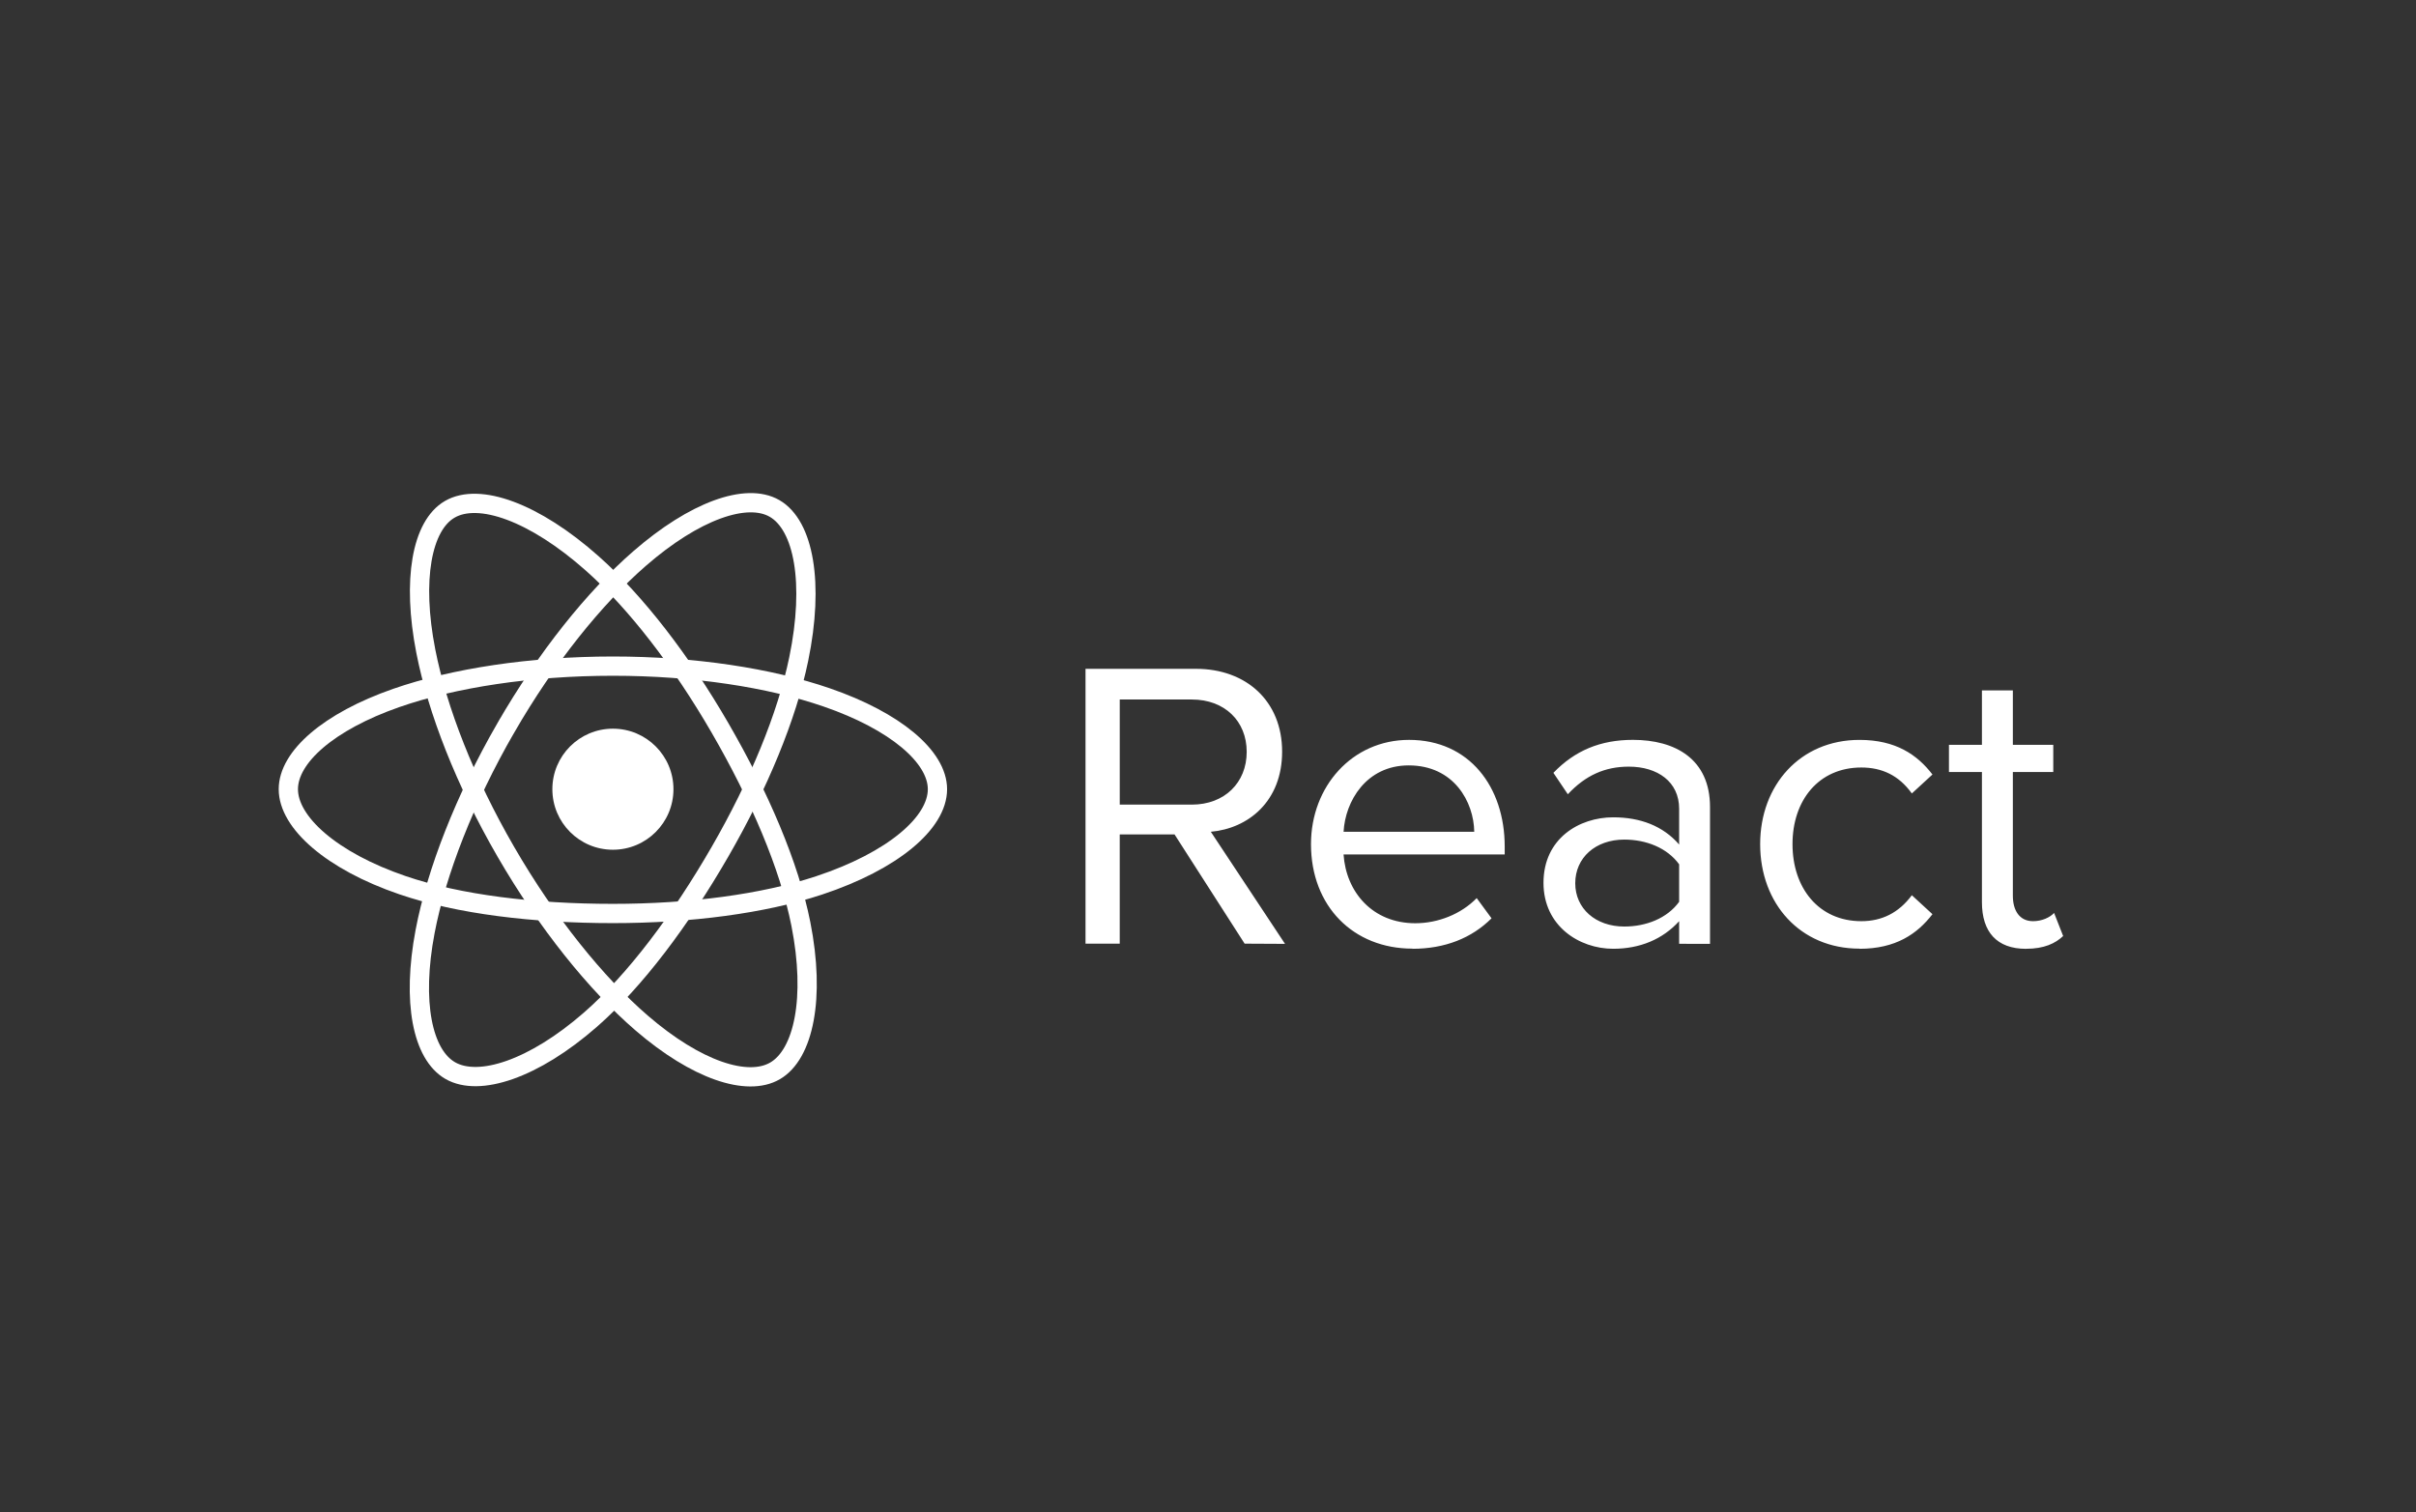 <svg width="321" height="201" viewBox="0 0 321 201" fill="none" xmlns="http://www.w3.org/2000/svg">
<rect x="0" y="0" width="321" height="201" fill="#333333" stroke="none"/>
<path d="M81.433 112.931C85.876 112.931 89.478 109.329 89.478 104.886C89.478 100.443 85.876 96.841 81.433 96.841C76.99 96.841 73.389 100.443 73.389 104.886C73.389 109.329 76.99 112.931 81.433 112.931Z" fill="white"/>
<path fill-rule="evenodd" clip-rule="evenodd" d="M81.433 88.529C92.234 88.529 102.268 90.079 109.834 92.684C118.949 95.822 124.554 100.579 124.554 104.886C124.554 109.375 118.614 114.428 108.825 117.671C101.425 120.123 91.686 121.403 81.433 121.403C70.921 121.403 60.966 120.202 53.482 117.644C44.014 114.408 38.31 109.289 38.31 104.886C38.31 100.614 43.662 95.894 52.649 92.76C60.243 90.113 70.525 88.529 81.431 88.529H81.433Z" stroke="white" stroke-width="2.56"/>
<path fill-rule="evenodd" clip-rule="evenodd" d="M67.194 96.755C72.59 87.398 78.945 79.48 84.981 74.228C92.254 67.899 99.174 65.42 102.906 67.572C106.794 69.814 108.204 77.484 106.123 87.584C104.552 95.22 100.794 104.296 95.672 113.178C90.42 122.284 84.406 130.307 78.453 135.511C70.919 142.097 63.636 144.48 59.821 142.281C56.12 140.148 54.705 133.153 56.48 123.802C57.981 115.901 61.745 106.203 67.192 96.755L67.194 96.755Z" stroke="white" stroke-width="2.56"/>
<path fill-rule="evenodd" clip-rule="evenodd" d="M67.208 113.201C61.796 103.855 58.112 94.393 56.574 86.541C54.723 77.079 56.032 69.846 59.76 67.688C63.644 65.439 70.994 68.048 78.704 74.894C84.535 80.071 90.521 87.858 95.658 96.731C100.925 105.829 104.873 115.046 106.408 122.803C108.351 132.619 106.779 140.119 102.968 142.325C99.271 144.466 92.504 142.199 85.29 135.991C79.194 130.745 72.672 122.64 67.208 113.201V113.201Z" stroke="white" stroke-width="2.56"/>
<path fill-rule="evenodd" clip-rule="evenodd" d="M170.734 125.44L160.874 110.543C165.857 110.103 170.348 106.492 170.348 99.895C170.348 93.183 165.584 88.887 158.902 88.887H144.227V125.412H148.773V110.899H156.057L165.366 125.412L170.734 125.44ZM158.358 106.93H148.775V92.965H158.358C162.686 92.965 165.642 95.812 165.642 99.921C165.642 104.029 162.684 106.934 158.358 106.934V106.93ZM187.657 126.095C191.985 126.095 195.543 124.671 198.172 122.044L196.2 119.359C194.117 121.496 191.052 122.699 188.041 122.699C182.347 122.699 178.84 118.538 178.511 113.556H199.922V112.515C199.922 104.576 195.212 98.331 187.215 98.331C179.657 98.331 174.183 104.52 174.183 112.186C174.183 120.456 179.824 126.074 187.654 126.074L187.657 126.095ZM195.874 110.54H178.514C178.734 106.49 181.523 101.722 187.166 101.722C193.191 101.722 195.818 106.596 195.874 110.54ZM227.2 125.438V107.256C227.2 100.849 222.548 98.328 216.96 98.328C212.632 98.328 209.239 99.752 206.392 102.71L208.308 105.557C210.662 103.039 213.238 101.888 216.414 101.888C220.247 101.888 223.097 103.914 223.097 107.473V112.237C220.96 109.772 217.949 108.622 214.333 108.622C209.843 108.622 205.075 111.415 205.075 117.329C205.075 123.079 209.838 126.093 214.333 126.093C217.893 126.093 220.907 124.833 223.097 122.424V125.433L227.2 125.438ZM215.812 123.137C211.979 123.137 209.294 120.73 209.294 117.387C209.294 113.992 211.979 111.582 215.812 111.582C218.715 111.582 221.506 112.677 223.097 114.869V119.852C221.509 122.042 218.715 123.137 215.812 123.137ZM247.06 126.095C251.879 126.095 254.726 124.123 256.754 121.496L254.016 118.977C252.264 121.331 250.018 122.426 247.303 122.426C241.662 122.426 238.16 118.045 238.16 112.186C238.16 106.328 241.665 102.002 247.303 102.002C250.042 102.002 252.287 103.043 254.016 105.45L256.754 102.932C254.729 100.303 251.879 98.333 247.06 98.333C239.174 98.333 233.862 104.358 233.862 112.188C233.862 120.075 239.174 126.076 247.06 126.076V126.095ZM269.188 126.095C271.596 126.095 273.077 125.382 274.119 124.398L272.915 121.331C272.367 121.933 271.295 122.426 270.121 122.426C268.316 122.426 267.436 121.003 267.436 119.031V102.601H272.806V98.988H267.436V91.759H263.328V98.988H258.946V102.603H263.328V119.91C263.328 123.854 265.3 126.1 269.188 126.1V126.095Z" fill="white"/>
</svg>
